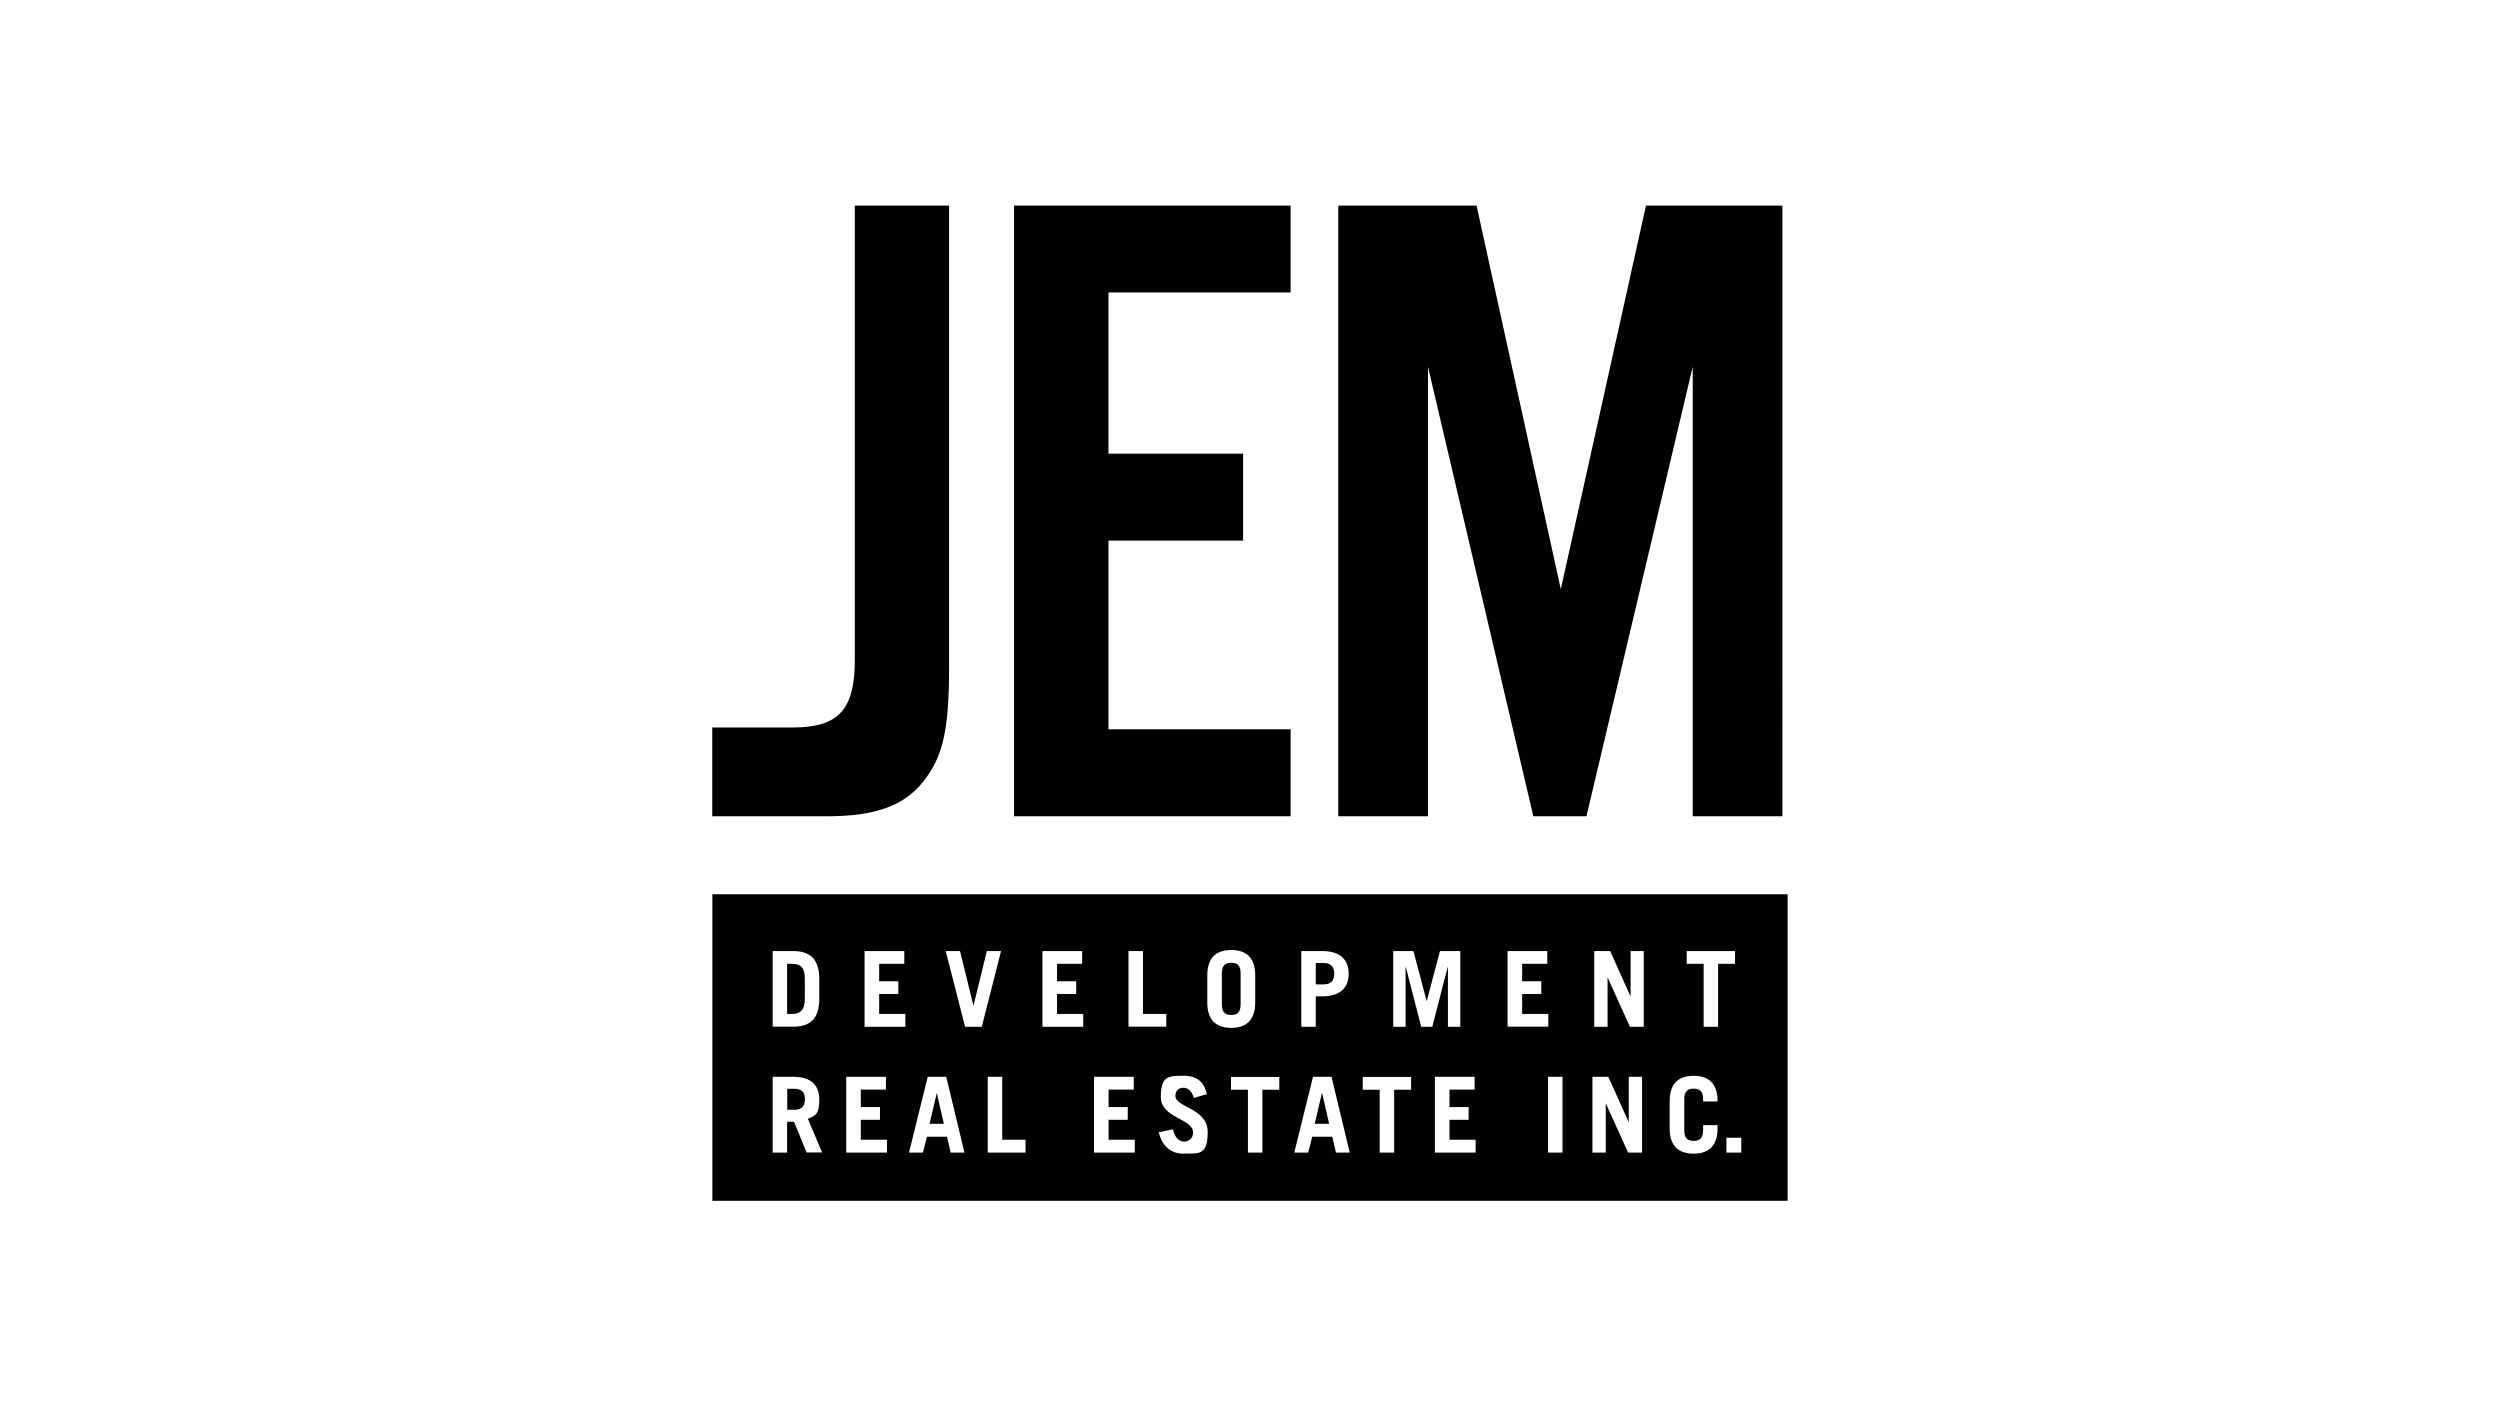 <?xml version="1.0" encoding="UTF-8"?>
<svg xmlns="http://www.w3.org/2000/svg" version="1.1" viewBox="0 0 1920 1080">
  <defs>
    <style>
      .cls-1 {
        fill: #010101;
      }
    </style>
  </defs>
  <g>
    <g id="Layer_1">
      <g>
        <path class="cls-1" d="M608.4,740.2h-3.9v38.5h3.9c6.1,0,9.7-2.9,9.7-11.6v-15.3c0-8.2-2.7-11.6-9.7-11.6ZM608.4,740.2h-3.9v38.5h3.9c6.1,0,9.7-2.9,9.7-11.6v-15.3c0-8.2-2.7-11.6-9.7-11.6ZM608.4,740.2h-3.9v38.5h3.9c6.1,0,9.7-2.9,9.7-11.6v-15.3c0-8.2-2.7-11.6-9.7-11.6ZM608.4,740.2h-3.9v38.5h3.9c6.1,0,9.7-2.9,9.7-11.6v-15.3c0-8.2-2.7-11.6-9.7-11.6ZM608.4,740.2h-3.9v38.5h3.9c6.1,0,9.7-2.9,9.7-11.6v-15.3c0-8.2-2.7-11.6-9.7-11.6ZM608.4,740.2h-3.9v38.5h3.9c6.1,0,9.7-2.9,9.7-11.6v-15.3c0-8.2-2.7-11.6-9.7-11.6ZM608.4,740.2h-3.9v38.5h3.9c6.1,0,9.7-2.9,9.7-11.6v-15.3c0-8.2-2.7-11.6-9.7-11.6ZM1015.4,839.6h-.2l-5.5,23.5h11l-5.4-23.5ZM1015.4,839.6h-.2l-5.5,23.5h11l-5.4-23.5ZM608.4,740.2h-3.9v38.5h3.9c6.1,0,9.7-2.9,9.7-11.6v-15.3c0-8.2-2.7-11.6-9.7-11.6ZM608.4,740.2h-3.9v38.5h3.9c6.1,0,9.7-2.9,9.7-11.6v-15.3c0-8.2-2.7-11.6-9.7-11.6ZM1015.4,839.6h-.2l-5.5,23.5h11l-5.4-23.5ZM1015.4,839.6h-.2l-5.5,23.5h11l-5.4-23.5ZM608.4,740.2h-3.9v38.5h3.9c6.1,0,9.7-2.9,9.7-11.6v-15.3c0-8.2-2.7-11.6-9.7-11.6ZM608.4,740.2h-3.9v38.5h3.9c6.1,0,9.7-2.9,9.7-11.6v-15.3c0-8.2-2.7-11.6-9.7-11.6ZM945.6,739.4c-4.4,0-7.2,1.8-7.2,8.2v23.7c0,6.4,2.8,8.2,7.2,8.2s7.2-1.8,7.2-8.2v-23.7c0-6.5-2.8-8.2-7.2-8.2ZM1015.4,839.6h-.2l-5.5,23.5h11l-5.4-23.5ZM1015.4,839.6h-.2l-5.5,23.5h11l-5.4-23.5ZM945.6,739.4c-4.4,0-7.2,1.8-7.2,8.2v23.7c0,6.4,2.8,8.2,7.2,8.2s7.2-1.8,7.2-8.2v-23.7c0-6.5-2.8-8.2-7.2-8.2ZM608.4,740.2h-3.9v38.5h3.9c6.1,0,9.7-2.9,9.7-11.6v-15.3c0-8.2-2.7-11.6-9.7-11.6ZM608.4,740.2h-3.9v38.5h3.9c6.1,0,9.7-2.9,9.7-11.6v-15.3c0-8.2-2.7-11.6-9.7-11.6ZM945.6,739.4c-4.4,0-7.2,1.8-7.2,8.2v23.7c0,6.4,2.8,8.2,7.2,8.2s7.2-1.8,7.2-8.2v-23.7c0-6.5-2.8-8.2-7.2-8.2ZM1015.4,839.6h-.2l-5.5,23.5h11l-5.4-23.5ZM1016.5,739.6h-6v16.4h6c5.5,0,8.2-2.7,8.2-8.2s-2.7-8.2-8.2-8.2ZM1015.4,839.6h-.2l-5.5,23.5h11l-5.4-23.5ZM945.6,739.4c-4.4,0-7.2,1.8-7.2,8.2v23.7c0,6.4,2.8,8.2,7.2,8.2s7.2-1.8,7.2-8.2v-23.7c0-6.5-2.8-8.2-7.2-8.2ZM608.4,740.2h-3.9v38.5h3.9c6.1,0,9.7-2.9,9.7-11.6v-15.3c0-8.2-2.7-11.6-9.7-11.6ZM1016.5,739.6h-6v16.4h6c5.5,0,8.2-2.7,8.2-8.2s-2.7-8.2-8.2-8.2ZM608.4,740.2h-3.9v38.5h3.9c6.1,0,9.7-2.9,9.7-11.6v-15.3c0-8.2-2.7-11.6-9.7-11.6ZM945.6,739.4c-4.4,0-7.2,1.8-7.2,8.2v23.7c0,6.4,2.8,8.2,7.2,8.2s7.2-1.8,7.2-8.2v-23.7c0-6.5-2.8-8.2-7.2-8.2ZM1015.4,839.6h-.2l-5.5,23.5h11l-5.4-23.5ZM1016.5,739.6h-6v16.4h6c5.5,0,8.2-2.7,8.2-8.2s-2.7-8.2-8.2-8.2ZM1015.4,839.6h-.2l-5.5,23.5h11l-5.4-23.5ZM945.6,739.4c-4.4,0-7.2,1.8-7.2,8.2v23.7c0,6.4,2.8,8.2,7.2,8.2s7.2-1.8,7.2-8.2v-23.7c0-6.5-2.8-8.2-7.2-8.2ZM608.4,740.2h-3.9v38.5h3.9c6.1,0,9.7-2.9,9.7-11.6v-15.3c0-8.2-2.7-11.6-9.7-11.6ZM1016.5,739.6h-6v16.4h6c5.5,0,8.2-2.7,8.2-8.2s-2.7-8.2-8.2-8.2ZM608.4,740.2h-3.9v38.5h3.9c6.1,0,9.7-2.9,9.7-11.6v-15.3c0-8.2-2.7-11.6-9.7-11.6ZM945.6,739.4c-4.4,0-7.2,1.8-7.2,8.2v23.7c0,6.4,2.8,8.2,7.2,8.2s7.2-1.8,7.2-8.2v-23.7c0-6.5-2.8-8.2-7.2-8.2ZM1015.4,839.6h-.2l-5.5,23.5h11l-5.4-23.5ZM1016.5,739.6h-6v16.4h6c5.5,0,8.2-2.7,8.2-8.2s-2.7-8.2-8.2-8.2ZM1015.4,839.6h-.2l-5.5,23.5h11l-5.4-23.5ZM945.6,739.4c-4.4,0-7.2,1.8-7.2,8.2v23.7c0,6.4,2.8,8.2,7.2,8.2s7.2-1.8,7.2-8.2v-23.7c0-6.5-2.8-8.2-7.2-8.2ZM608.4,740.2h-3.9v38.5h3.9c6.1,0,9.7-2.9,9.7-11.6v-15.3c0-8.2-2.7-11.6-9.7-11.6ZM1016.5,739.6h-6v16.4h6c5.5,0,8.2-2.7,8.2-8.2s-2.7-8.2-8.2-8.2ZM608.4,740.2h-3.9v38.5h3.9c6.1,0,9.7-2.9,9.7-11.6v-15.3c0-8.2-2.7-11.6-9.7-11.6ZM945.6,739.4c-4.4,0-7.2,1.8-7.2,8.2v23.7c0,6.4,2.8,8.2,7.2,8.2s7.2-1.8,7.2-8.2v-23.7c0-6.5-2.8-8.2-7.2-8.2ZM1015.4,839.6h-.2l-5.5,23.5h11l-5.4-23.5ZM1016.5,739.6h-6v16.4h6c5.5,0,8.2-2.7,8.2-8.2s-2.7-8.2-8.2-8.2ZM1015.4,839.6h-.2l-5.5,23.5h11l-5.4-23.5ZM945.6,739.4c-4.4,0-7.2,1.8-7.2,8.2v23.7c0,6.4,2.8,8.2,7.2,8.2s7.2-1.8,7.2-8.2v-23.7c0-6.5-2.8-8.2-7.2-8.2ZM608.4,740.2h-3.9v38.5h3.9c6.1,0,9.7-2.9,9.7-11.6v-15.3c0-8.2-2.7-11.6-9.7-11.6ZM1016.5,739.6h-6v16.4h6c5.5,0,8.2-2.7,8.2-8.2s-2.7-8.2-8.2-8.2ZM610.3,836.2h-5.7v16.1h5.7c4.9,0,7.9-2.4,7.9-8.1s-3-8-7.9-8ZM608.4,740.2h-3.9v38.5h3.9c6.1,0,9.7-2.9,9.7-11.6v-15.3c0-8.2-2.7-11.6-9.7-11.6ZM945.6,739.4c-4.4,0-7.2,1.8-7.2,8.2v23.7c0,6.4,2.8,8.2,7.2,8.2s7.2-1.8,7.2-8.2v-23.7c0-6.5-2.8-8.2-7.2-8.2ZM1015.4,839.6h-.2l-5.5,23.5h11l-5.4-23.5ZM1016.5,739.6h-6v16.4h6c5.5,0,8.2-2.7,8.2-8.2s-2.7-8.2-8.2-8.2ZM1015.4,839.6h-.2l-5.5,23.5h11l-5.4-23.5ZM945.6,739.4c-4.4,0-7.2,1.8-7.2,8.2v23.7c0,6.4,2.8,8.2,7.2,8.2s7.2-1.8,7.2-8.2v-23.7c0-6.5-2.8-8.2-7.2-8.2ZM610.3,836.2h-5.7v16.1h5.7c4.9,0,7.9-2.4,7.9-8.1s-3-8-7.9-8ZM608.4,740.2h-3.9v38.5h3.9c6.1,0,9.7-2.9,9.7-11.6v-15.3c0-8.2-2.7-11.6-9.7-11.6ZM1016.5,739.6h-6v16.4h6c5.5,0,8.2-2.7,8.2-8.2s-2.7-8.2-8.2-8.2ZM610.3,836.2h-5.7v16.1h5.7c4.9,0,7.9-2.4,7.9-8.1s-3-8-7.9-8ZM608.4,740.2h-3.9v38.5h3.9c6.1,0,9.7-2.9,9.7-11.6v-15.3c0-8.2-2.7-11.6-9.7-11.6ZM719.6,839.6h-.2l-5.5,23.5h11l-5.4-23.5ZM945.6,739.4c-4.4,0-7.2,1.8-7.2,8.2v23.7c0,6.4,2.8,8.2,7.2,8.2s7.2-1.8,7.2-8.2v-23.7c0-6.5-2.8-8.2-7.2-8.2ZM1015.4,839.6h-.2l-5.5,23.5h11l-5.4-23.5ZM1016.5,739.6h-6v16.4h6c5.5,0,8.2-2.7,8.2-8.2s-2.7-8.2-8.2-8.2ZM1015.4,839.6h-.2l-5.5,23.5h11l-5.4-23.5ZM945.6,739.4c-4.4,0-7.2,1.8-7.2,8.2v23.7c0,6.4,2.8,8.2,7.2,8.2s7.2-1.8,7.2-8.2v-23.7c0-6.5-2.8-8.2-7.2-8.2ZM719.6,839.6h-.2l-5.5,23.5h11l-5.4-23.5ZM610.3,836.2h-5.7v16.1h5.7c4.9,0,7.9-2.4,7.9-8.1s-3-8-7.9-8ZM608.4,740.2h-3.9v38.5h3.9c6.1,0,9.7-2.9,9.7-11.6v-15.3c0-8.2-2.7-11.6-9.7-11.6ZM1016.5,739.6h-6v16.4h6c5.5,0,8.2-2.7,8.2-8.2s-2.7-8.2-8.2-8.2ZM547.1,686.8v235.4h825.8v-235.4h-825.8ZM999.4,730.4h16c13.7,0,20.4,6.5,20.4,17.4s-6.7,17.4-20.4,17.4h-4.9v23.4h-11.1v-58.2ZM866.7,730.4h11.1v48.3h17.9v9.8h-29v-58.2ZM593.4,730.4h15.5c12.7,0,19.8,5.5,20.3,20.1v17.9c-.5,14.7-7.6,20.1-20.3,20.1h-15.5v-58.2ZM619.5,885.2l-9.7-23.7h-5.3v23.7h-11.1v-58.2h16.1c13.4,0,19.7,6.5,19.7,17.4s-2.6,12.5-8.8,14.8l11,25.9h-11.9ZM681.2,885.2h-31.3v-58.2h30.5v9.8h-19.3v13.4h14.7v9.8h-14.7v15.3h20.1v9.8ZM695.3,788.6h-31.3v-58.2h30.5v9.8h-19.3v13.4h14.7v9.8h-14.7v15.3h20.1v9.8ZM730.1,885.2l-2.8-12.2h-15.4l-3.1,12.2h-10.7l14.4-58.2h14.2l14,58.2h-10.6ZM741.2,788.6l-14.9-58.2h11l10.2,41.6h.2l10.2-41.6h10.9l-14.8,58.2h-12.6ZM787.6,885.2h-29v-58.2h11.1v48.3h17.9v9.8ZM831.9,788.6h-31.3v-58.2h30.5v9.8h-19.3v13.4h14.7v9.8h-14.7v15.3h20.1v9.8ZM871.5,885.2h-31.3v-58.2h30.5v9.8h-19.3v13.4h14.7v9.8h-14.7v15.3h20.1v9.8ZM908.9,886c-9,0-16-4.9-19-16.4l11-2.3c1.3,7,5.3,9.5,8.6,9.5s6.8-2.6,6.8-6.9c0-11-24.8-11.1-24.8-27.4s6-16.3,17.5-16.3,16,5.9,17.9,14.1l-10,2.9c-1.9-5.5-4.3-7.8-8.1-7.8s-6.1,2.4-6.1,6.3c0,8.8,24.8,9.4,24.8,27.6s-6.8,16.6-18.5,16.6ZM927.2,769.9v-20.8c0-14.3,7.6-19.5,18.4-19.5s18.4,5.2,18.4,19.5v20.8c0,14.3-7.6,19.5-18.4,19.5s-18.4-5.2-18.4-19.5ZM982.5,836.9h-13v48.3h-11.1v-48.3h-13v-9.8h37.1v9.8ZM1026,885.2l-2.8-12.2h-15.4l-3.1,12.2h-10.7l14.4-58.2h14.2l14,58.2h-10.6ZM1083.7,836.9h-13v48.3h-11.1v-48.3h-13v-9.8h37.1v9.8ZM1091.5,788.6l-11.8-45.8h-.2v45.8h-9.5v-58.2h15.5l10.1,38.2h.2l10.1-38.2h15.6v58.2h-9.5v-45.8h-.2l-11.8,45.8h-8.4ZM1133.3,885.2h-31.3v-58.2h30.5v9.8h-19.3v13.4h14.7v9.8h-14.7v15.3h20.1v9.8ZM1157.8,730.4h30.5v9.8h-19.3v13.4h14.7v9.8h-14.7v15.3h20.1v9.8h-31.3v-58.2ZM1200,885.2h-11.1v-58.2h11.1v58.2ZM1261,885.2h-10.6l-17-37.5h-.2v37.5h-10.2v-58.2h12.2l15.5,34.5h.2v-34.5h10.2v58.2ZM1262.4,788.6h-10.6l-17-37.6h-.2v37.6h-10.2v-58.2h12.2l15.5,34.5h.2v-34.5h10.1v58.2ZM1319.1,845.9h-11.1v-1.6c0-6.5-2.8-8.2-7.3-8.2s-7.2,1.8-7.2,8.2v23.7c0,6.4,2.8,8.2,7.2,8.2s7.3-1.8,7.3-8.2v-3.9h11.1v2.4c0,14.3-7.6,19.5-18.4,19.5s-18.4-5.1-18.4-19.5v-20.8c0-14.3,7.6-19.5,18.4-19.5s18.4,5.2,18.4,19.5v.2ZM1319.5,788.6h-11.1v-48.4h-13v-9.8h37.1v9.8h-13v48.4ZM1337.3,885.2h-11.4v-11.4h11.4v11.4ZM1024.7,747.8c0-5.5-2.7-8.2-8.2-8.2h-6v16.4h6c5.5,0,8.2-2.7,8.2-8.2ZM1015.3,839.6l-5.5,23.5h11l-5.4-23.5h-.2ZM952.8,771.3v-23.7c0-6.5-2.8-8.2-7.2-8.2s-7.2,1.8-7.2,8.2v23.7c0,6.4,2.8,8.2,7.2,8.2s7.2-1.8,7.2-8.2ZM719.4,839.6l-5.5,23.5h11l-5.4-23.5h-.2ZM618.1,767.1v-15.3c0-8.2-2.7-11.6-9.7-11.6h-3.9v38.5h3.9c6.1,0,9.7-2.9,9.7-11.6ZM610.3,836.2h-5.7v16.1h5.7c4.9,0,7.9-2.4,7.9-8.1s-3-8-7.9-8ZM1016.5,739.6h-6v16.4h6c5.5,0,8.2-2.7,8.2-8.2s-2.7-8.2-8.2-8.2ZM608.4,740.2h-3.9v38.5h3.9c6.1,0,9.7-2.9,9.7-11.6v-15.3c0-8.2-2.7-11.6-9.7-11.6ZM610.3,836.2h-5.7v16.1h5.7c4.9,0,7.9-2.4,7.9-8.1s-3-8-7.9-8ZM945.6,739.4c-4.4,0-7.2,1.8-7.2,8.2v23.7c0,6.4,2.8,8.2,7.2,8.2s7.2-1.8,7.2-8.2v-23.7c0-6.5-2.8-8.2-7.2-8.2ZM1015.4,839.6h-.2l-5.5,23.5h11l-5.4-23.5ZM1016.5,739.6h-6v16.4h6c5.5,0,8.2-2.7,8.2-8.2s-2.7-8.2-8.2-8.2ZM1015.4,839.6h-.2l-5.5,23.5h11l-5.4-23.5ZM945.6,739.4c-4.4,0-7.2,1.8-7.2,8.2v23.7c0,6.4,2.8,8.2,7.2,8.2s7.2-1.8,7.2-8.2v-23.7c0-6.5-2.8-8.2-7.2-8.2ZM608.4,740.2h-3.9v38.5h3.9c6.1,0,9.7-2.9,9.7-11.6v-15.3c0-8.2-2.7-11.6-9.7-11.6ZM610.3,836.2h-5.7v16.1h5.7c4.9,0,7.9-2.4,7.9-8.1s-3-8-7.9-8ZM1016.5,739.6h-6v16.4h6c5.5,0,8.2-2.7,8.2-8.2s-2.7-8.2-8.2-8.2ZM608.4,740.2h-3.9v38.5h3.9c6.1,0,9.7-2.9,9.7-11.6v-15.3c0-8.2-2.7-11.6-9.7-11.6ZM945.6,739.4c-4.4,0-7.2,1.8-7.2,8.2v23.7c0,6.4,2.8,8.2,7.2,8.2s7.2-1.8,7.2-8.2v-23.7c0-6.5-2.8-8.2-7.2-8.2ZM1015.4,839.6h-.2l-5.5,23.5h11l-5.4-23.5ZM1016.5,739.6h-6v16.4h6c5.5,0,8.2-2.7,8.2-8.2s-2.7-8.2-8.2-8.2ZM1015.4,839.6h-.2l-5.5,23.5h11l-5.4-23.5ZM945.6,739.4c-4.4,0-7.2,1.8-7.2,8.2v23.7c0,6.4,2.8,8.2,7.2,8.2s7.2-1.8,7.2-8.2v-23.7c0-6.5-2.8-8.2-7.2-8.2ZM608.4,740.2h-3.9v38.5h3.9c6.1,0,9.7-2.9,9.7-11.6v-15.3c0-8.2-2.7-11.6-9.7-11.6ZM1016.5,739.6h-6v16.4h6c5.5,0,8.2-2.7,8.2-8.2s-2.7-8.2-8.2-8.2ZM608.4,740.2h-3.9v38.5h3.9c6.1,0,9.7-2.9,9.7-11.6v-15.3c0-8.2-2.7-11.6-9.7-11.6ZM945.6,739.4c-4.4,0-7.2,1.8-7.2,8.2v23.7c0,6.4,2.8,8.2,7.2,8.2s7.2-1.8,7.2-8.2v-23.7c0-6.5-2.8-8.2-7.2-8.2ZM1015.4,839.6h-.2l-5.5,23.5h11l-5.4-23.5ZM1016.5,739.6h-6v16.4h6c5.5,0,8.2-2.7,8.2-8.2s-2.7-8.2-8.2-8.2ZM1015.4,839.6h-.2l-5.5,23.5h11l-5.4-23.5ZM945.6,739.4c-4.4,0-7.2,1.8-7.2,8.2v23.7c0,6.4,2.8,8.2,7.2,8.2s7.2-1.8,7.2-8.2v-23.7c0-6.5-2.8-8.2-7.2-8.2ZM608.4,740.2h-3.9v38.5h3.9c6.1,0,9.7-2.9,9.7-11.6v-15.3c0-8.2-2.7-11.6-9.7-11.6ZM1016.5,739.6h-6v16.4h6c5.5,0,8.2-2.7,8.2-8.2s-2.7-8.2-8.2-8.2ZM608.4,740.2h-3.9v38.5h3.9c6.1,0,9.7-2.9,9.7-11.6v-15.3c0-8.2-2.7-11.6-9.7-11.6ZM945.6,739.4c-4.4,0-7.2,1.8-7.2,8.2v23.7c0,6.4,2.8,8.2,7.2,8.2s7.2-1.8,7.2-8.2v-23.7c0-6.5-2.8-8.2-7.2-8.2ZM1015.4,839.6h-.2l-5.5,23.5h11l-5.4-23.5ZM1016.5,739.6h-6v16.4h6c5.5,0,8.2-2.7,8.2-8.2s-2.7-8.2-8.2-8.2ZM1015.4,839.6h-.2l-5.5,23.5h11l-5.4-23.5ZM945.6,739.4c-4.4,0-7.2,1.8-7.2,8.2v23.7c0,6.4,2.8,8.2,7.2,8.2s7.2-1.8,7.2-8.2v-23.7c0-6.5-2.8-8.2-7.2-8.2ZM608.4,740.2h-3.9v38.5h3.9c6.1,0,9.7-2.9,9.7-11.6v-15.3c0-8.2-2.7-11.6-9.7-11.6ZM1016.5,739.6h-6v16.4h6c5.5,0,8.2-2.7,8.2-8.2s-2.7-8.2-8.2-8.2ZM608.4,740.2h-3.9v38.5h3.9c6.1,0,9.7-2.9,9.7-11.6v-15.3c0-8.2-2.7-11.6-9.7-11.6ZM945.6,739.4c-4.4,0-7.2,1.8-7.2,8.2v23.7c0,6.4,2.8,8.2,7.2,8.2s7.2-1.8,7.2-8.2v-23.7c0-6.5-2.8-8.2-7.2-8.2ZM1015.4,839.6h-.2l-5.5,23.5h11l-5.4-23.5ZM1016.5,739.6h-6v16.4h6c5.5,0,8.2-2.7,8.2-8.2s-2.7-8.2-8.2-8.2ZM1015.4,839.6h-.2l-5.5,23.5h11l-5.4-23.5ZM945.6,739.4c-4.4,0-7.2,1.8-7.2,8.2v23.7c0,6.4,2.8,8.2,7.2,8.2s7.2-1.8,7.2-8.2v-23.7c0-6.5-2.8-8.2-7.2-8.2ZM608.4,740.2h-3.9v38.5h3.9c6.1,0,9.7-2.9,9.7-11.6v-15.3c0-8.2-2.7-11.6-9.7-11.6ZM1016.5,739.6h-6v16.4h6c5.5,0,8.2-2.7,8.2-8.2s-2.7-8.2-8.2-8.2ZM608.4,740.2h-3.9v38.5h3.9c6.1,0,9.7-2.9,9.7-11.6v-15.3c0-8.2-2.7-11.6-9.7-11.6ZM945.6,739.4c-4.4,0-7.2,1.8-7.2,8.2v23.7c0,6.4,2.8,8.2,7.2,8.2s7.2-1.8,7.2-8.2v-23.7c0-6.5-2.8-8.2-7.2-8.2ZM1015.4,839.6h-.2l-5.5,23.5h11l-5.4-23.5ZM1016.5,739.6h-6v16.4h6c5.5,0,8.2-2.7,8.2-8.2s-2.7-8.2-8.2-8.2ZM1015.4,839.6h-.2l-5.5,23.5h11l-5.4-23.5ZM945.6,739.4c-4.4,0-7.2,1.8-7.2,8.2v23.7c0,6.4,2.8,8.2,7.2,8.2s7.2-1.8,7.2-8.2v-23.7c0-6.5-2.8-8.2-7.2-8.2ZM608.4,740.2h-3.9v38.5h3.9c6.1,0,9.7-2.9,9.7-11.6v-15.3c0-8.2-2.7-11.6-9.7-11.6ZM608.4,740.2h-3.9v38.5h3.9c6.1,0,9.7-2.9,9.7-11.6v-15.3c0-8.2-2.7-11.6-9.7-11.6ZM1015.4,839.6h-.2l-5.5,23.5h11l-5.4-23.5ZM1015.4,839.6h-.2l-5.5,23.5h11l-5.4-23.5ZM608.4,740.2h-3.9v38.5h3.9c6.1,0,9.7-2.9,9.7-11.6v-15.3c0-8.2-2.7-11.6-9.7-11.6ZM608.4,740.2h-3.9v38.5h3.9c6.1,0,9.7-2.9,9.7-11.6v-15.3c0-8.2-2.7-11.6-9.7-11.6ZM1015.4,839.6h-.2l-5.5,23.5h11l-5.4-23.5ZM1015.4,839.6h-.2l-5.5,23.5h11l-5.4-23.5ZM608.4,740.2h-3.9v38.5h3.9c6.1,0,9.7-2.9,9.7-11.6v-15.3c0-8.2-2.7-11.6-9.7-11.6ZM608.4,740.2h-3.9v38.5h3.9c6.1,0,9.7-2.9,9.7-11.6v-15.3c0-8.2-2.7-11.6-9.7-11.6ZM1015.4,839.6h-.2l-5.5,23.5h11l-5.4-23.5ZM1015.4,839.6h-.2l-5.5,23.5h11l-5.4-23.5ZM608.4,740.2h-3.9v38.5h3.9c6.1,0,9.7-2.9,9.7-11.6v-15.3c0-8.2-2.7-11.6-9.7-11.6ZM608.4,740.2h-3.9v38.5h3.9c6.1,0,9.7-2.9,9.7-11.6v-15.3c0-8.2-2.7-11.6-9.7-11.6ZM608.4,740.2h-3.9v38.5h3.9c6.1,0,9.7-2.9,9.7-11.6v-15.3c0-8.2-2.7-11.6-9.7-11.6ZM608.4,740.2h-3.9v38.5h3.9c6.1,0,9.7-2.9,9.7-11.6v-15.3c0-8.2-2.7-11.6-9.7-11.6ZM608.4,740.2h-3.9v38.5h3.9c6.1,0,9.7-2.9,9.7-11.6v-15.3c0-8.2-2.7-11.6-9.7-11.6Z"></path>
        <path class="cls-1" d="M656.5,157.9v348.8c0,38.7-12.7,52-47.8,52h-61.7v68.2h88.4c35.9,0,58.4-7.7,73.1-26,15.5-19,20.4-39.4,20.4-88.6V157.9h-72.4ZM991.2,224.7v-66.8h-212.4v469h212.4v-66.8h-139.9v-144.9h103.4v-66.8h-103.4v-123.8h139.9ZM1264.1,157.9l-65.4,294.6-64.7-294.6h-106.2v469h68.9v-345.2l80.9,345.2h40.8l81.6-345.2v345.2h68.9V157.9h-104.8Z"></path>
      </g>
    </g>
  </g>
</svg>
